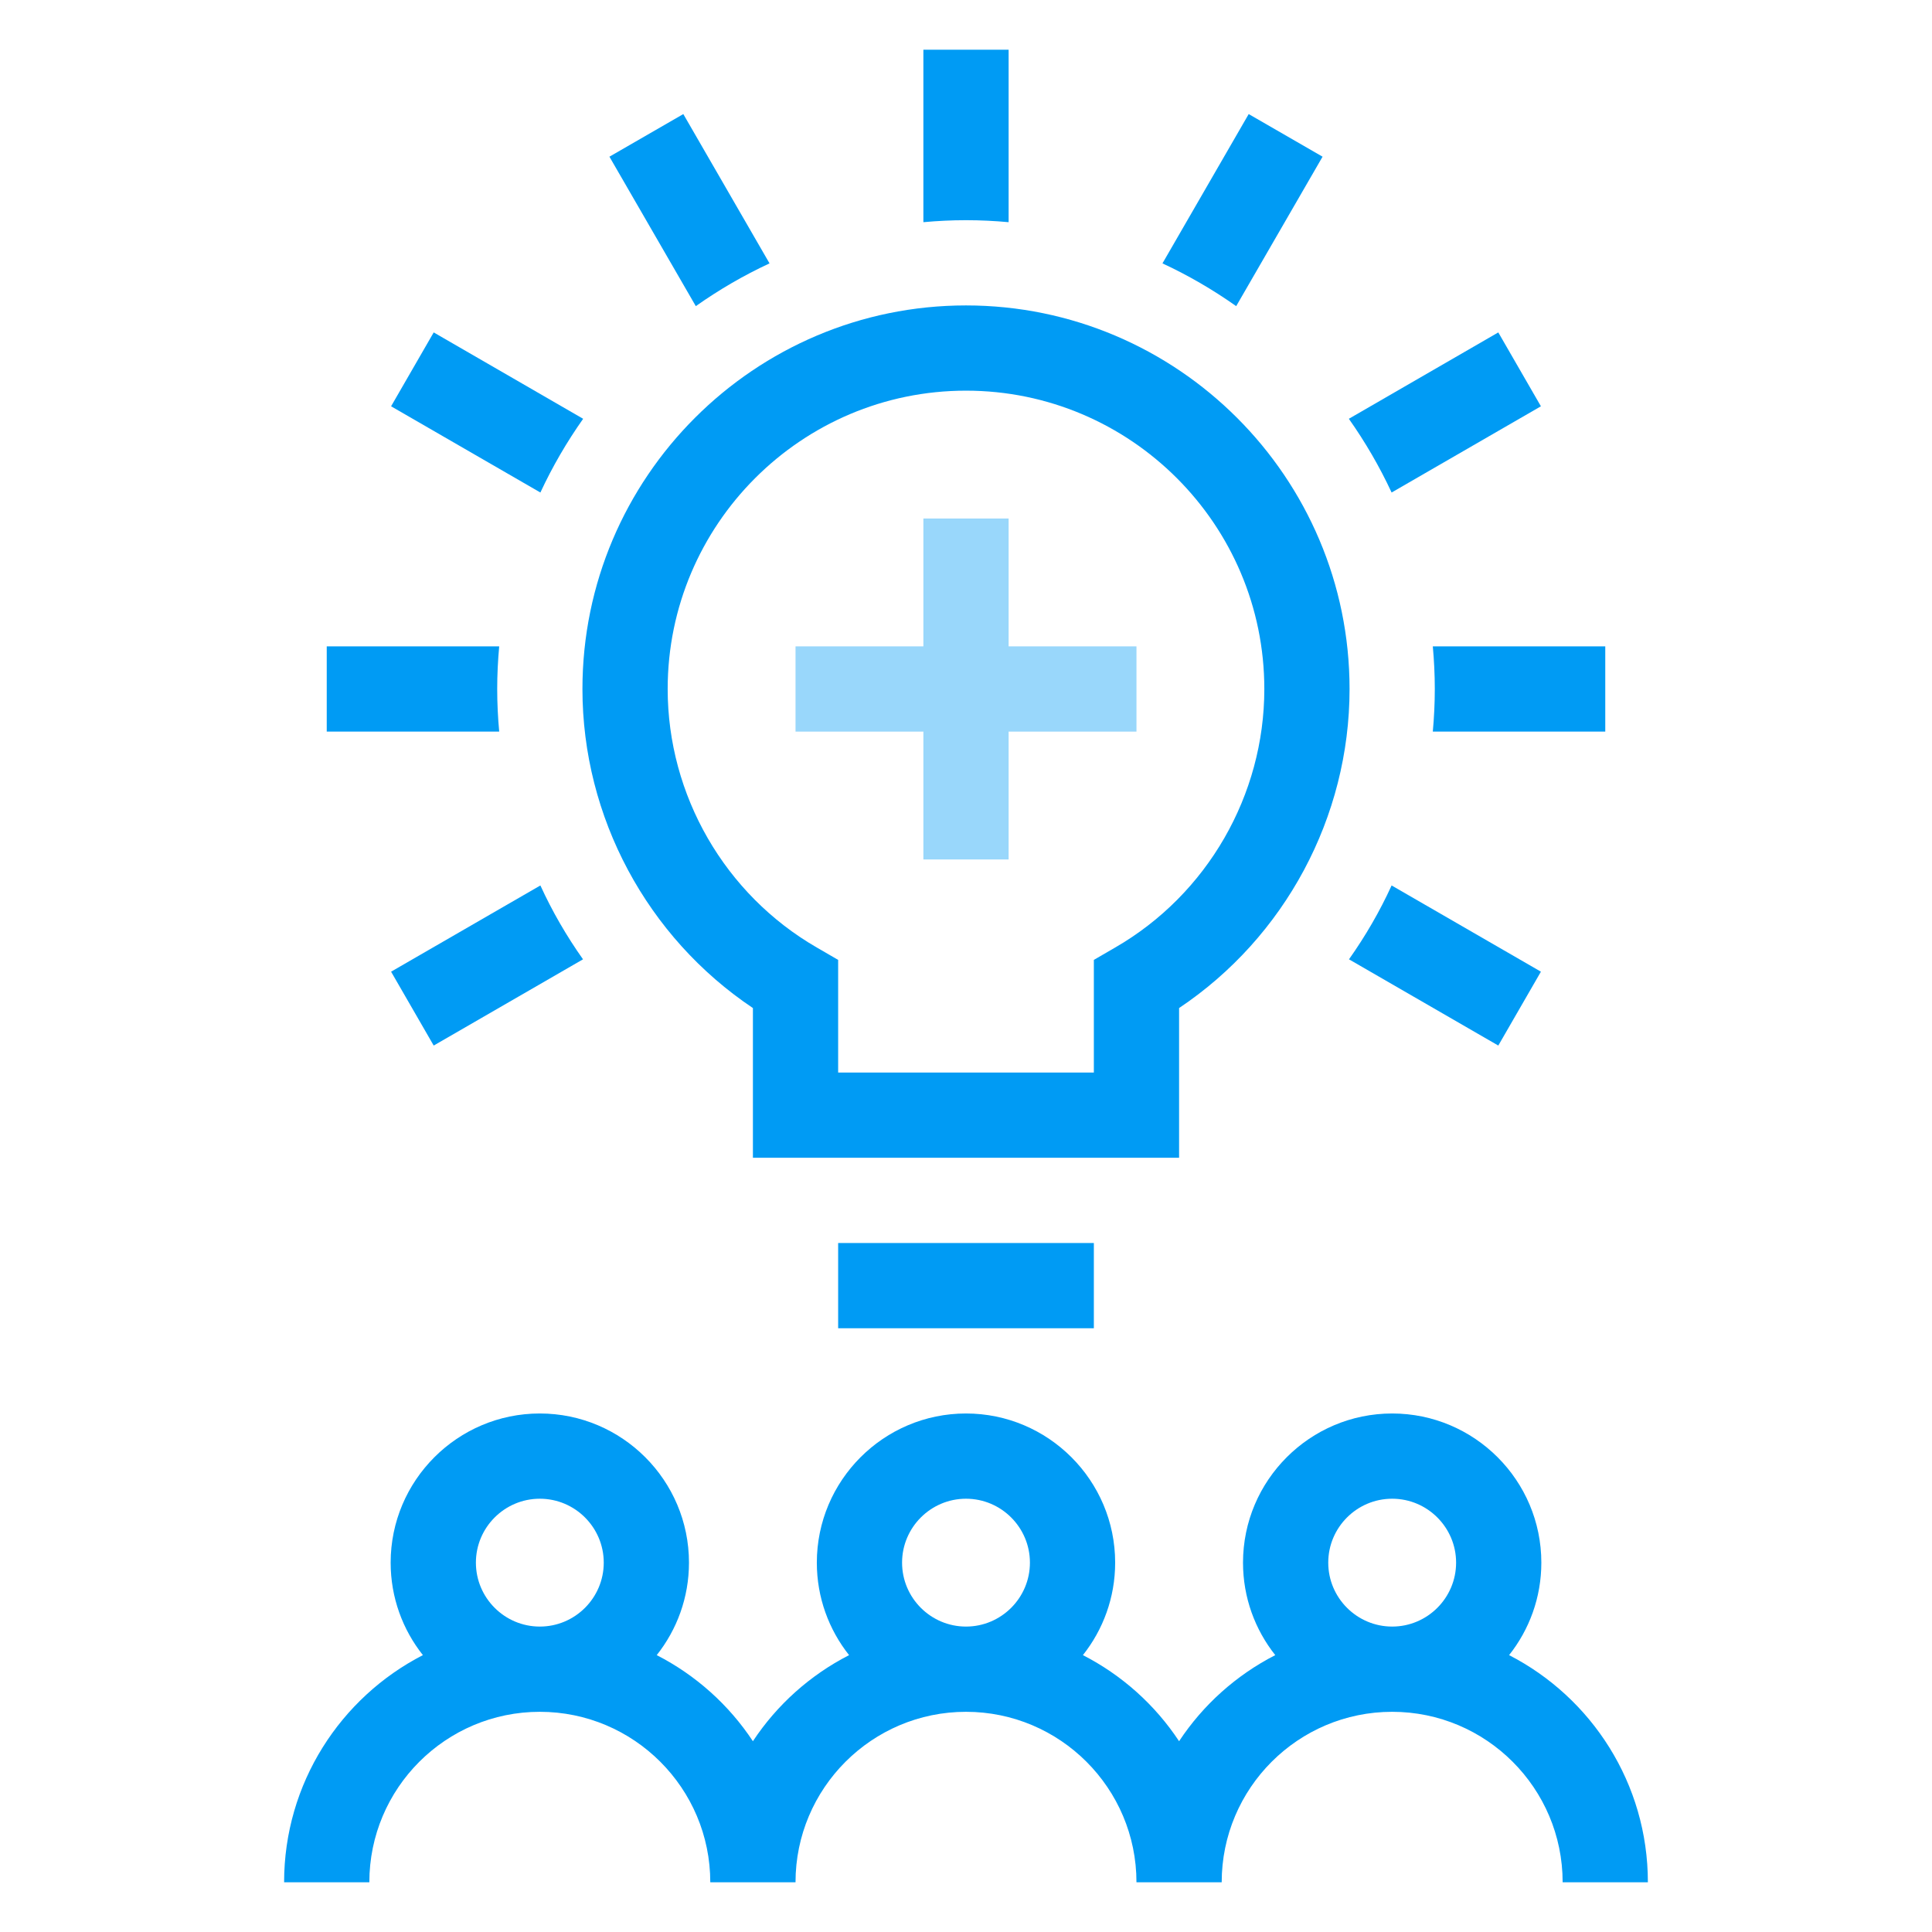<?xml version="1.0" encoding="UTF-8"?>
<svg xmlns="http://www.w3.org/2000/svg" viewBox="0 0 136 136">
  <defs>
    <style>.cls-1{fill:#009bf4;}.cls-2{fill:#99d7fb;}</style>
  </defs>
  <g id="Icon">
    <path class="cls-1" d="m71,3.5v12.14c-.99-.09-1.99-.14-3-.14s-2.01.05-3,.14V3.5h6Z"></path>
    <path class="cls-1" d="m54.17,18.54c-1.83.85-3.56,1.86-5.19,3.01l-6.08-10.52,5.2-3,6.07,10.51Z"></path>
    <path class="cls-1" d="m41.05,29.48c-1.15,1.63-2.16,3.36-3.01,5.19l-10.51-6.07,3-5.2,10.52,6.08Z"></path>
    <path class="cls-1" d="m35,48.5c0,1.01.05,2.01.14,3h-12.14v-6h12.14c-.09.99-.14,1.99-.14,3Z"></path>
    <path class="cls-1" d="m41.04,67.53l-10.51,6.07-3-5.2,10.51-6.07c.83,1.82,1.84,3.56,3,5.2Z"></path>
    <path class="cls-1" d="m93.1,11.03l-6.08,10.52c-1.63-1.15-3.36-2.16-5.19-3.01l6.07-10.51,5.2,3Z"></path>
    <path class="cls-1" d="m108.47,28.6l-10.51,6.07c-.85-1.83-1.86-3.56-3.01-5.19l10.52-6.08,3,5.2Z"></path>
    <path class="cls-1" d="m113,45.5v6h-12.14c.09-.99.14-1.99.14-3s-.05-2.01-.14-3h12.14Z"></path>
    <path class="cls-1" d="m108.47,68.4l-3,5.2-10.51-6.07c1.16-1.64,2.17-3.38,3-5.2l10.51,6.07Z"></path>
    <path class="cls-1" d="m106.23,116.51c1.42-1.79,2.27-4.05,2.27-6.51,0-5.79-4.71-10.5-10.5-10.5s-10.5,4.71-10.5,10.5c0,2.46.85,4.72,2.27,6.51-2.75,1.41-5.08,3.5-6.77,6.06-1.69-2.56-4.02-4.65-6.77-6.06,1.42-1.79,2.27-4.05,2.27-6.51,0-5.79-4.71-10.5-10.5-10.5s-10.5,4.71-10.5,10.5c0,2.46.85,4.72,2.27,6.51-2.75,1.41-5.08,3.5-6.77,6.06-1.69-2.56-4.02-4.65-6.77-6.06,1.42-1.79,2.27-4.05,2.27-6.51,0-5.79-4.71-10.5-10.5-10.5s-10.5,4.71-10.5,10.5c0,2.46.85,4.72,2.27,6.51-5.8,2.98-9.77,9.03-9.77,15.99h6c0-6.62,5.38-12,12-12s12,5.38,12,12h6c0-6.62,5.38-12,12-12s12,5.38,12,12h6c0-6.62,5.38-12,12-12s12,5.38,12,12h6c0-6.96-3.97-13.01-9.77-15.99Zm-68.23-2.01c-2.48,0-4.5-2.02-4.5-4.5s2.02-4.5,4.5-4.5,4.5,2.02,4.5,4.5-2.02,4.5-4.5,4.5Zm30,0c-2.48,0-4.5-2.02-4.5-4.5s2.02-4.5,4.5-4.5,4.5,2.02,4.5,4.5-2.02,4.5-4.5,4.5Zm25.5-4.5c0-2.48,2.02-4.5,4.5-4.5s4.5,2.02,4.5,4.5-2.02,4.5-4.5,4.5-4.5-2.02-4.5-4.5Z"></path>
    <path class="cls-1" d="m68,21.5c-14.89,0-27,12.11-27,27,0,9.03,4.56,17.48,12,22.46v10.54h30v-10.54c7.44-4.98,12-13.43,12-22.46,0-14.89-12.11-27-27-27Zm10.5,45.2l-1.5.87v7.93h-18v-7.93l-1.5-.87c-6.48-3.74-10.5-10.72-10.5-18.2,0-11.58,9.42-21,21-21s21,9.42,21,21c0,7.48-4.02,14.46-10.5,18.2Z"></path>
    <rect class="cls-1" x="59" y="87.5" width="18" height="6"></rect>
  </g>
  <g id="_">
    <polygon class="cls-2" points="80 45.5 80 51.5 71 51.5 71 60.5 65 60.5 65 51.5 56 51.5 56 45.5 65 45.5 65 36.5 71 36.5 71 45.5 80 45.5"></polygon>
  </g>
</svg>

